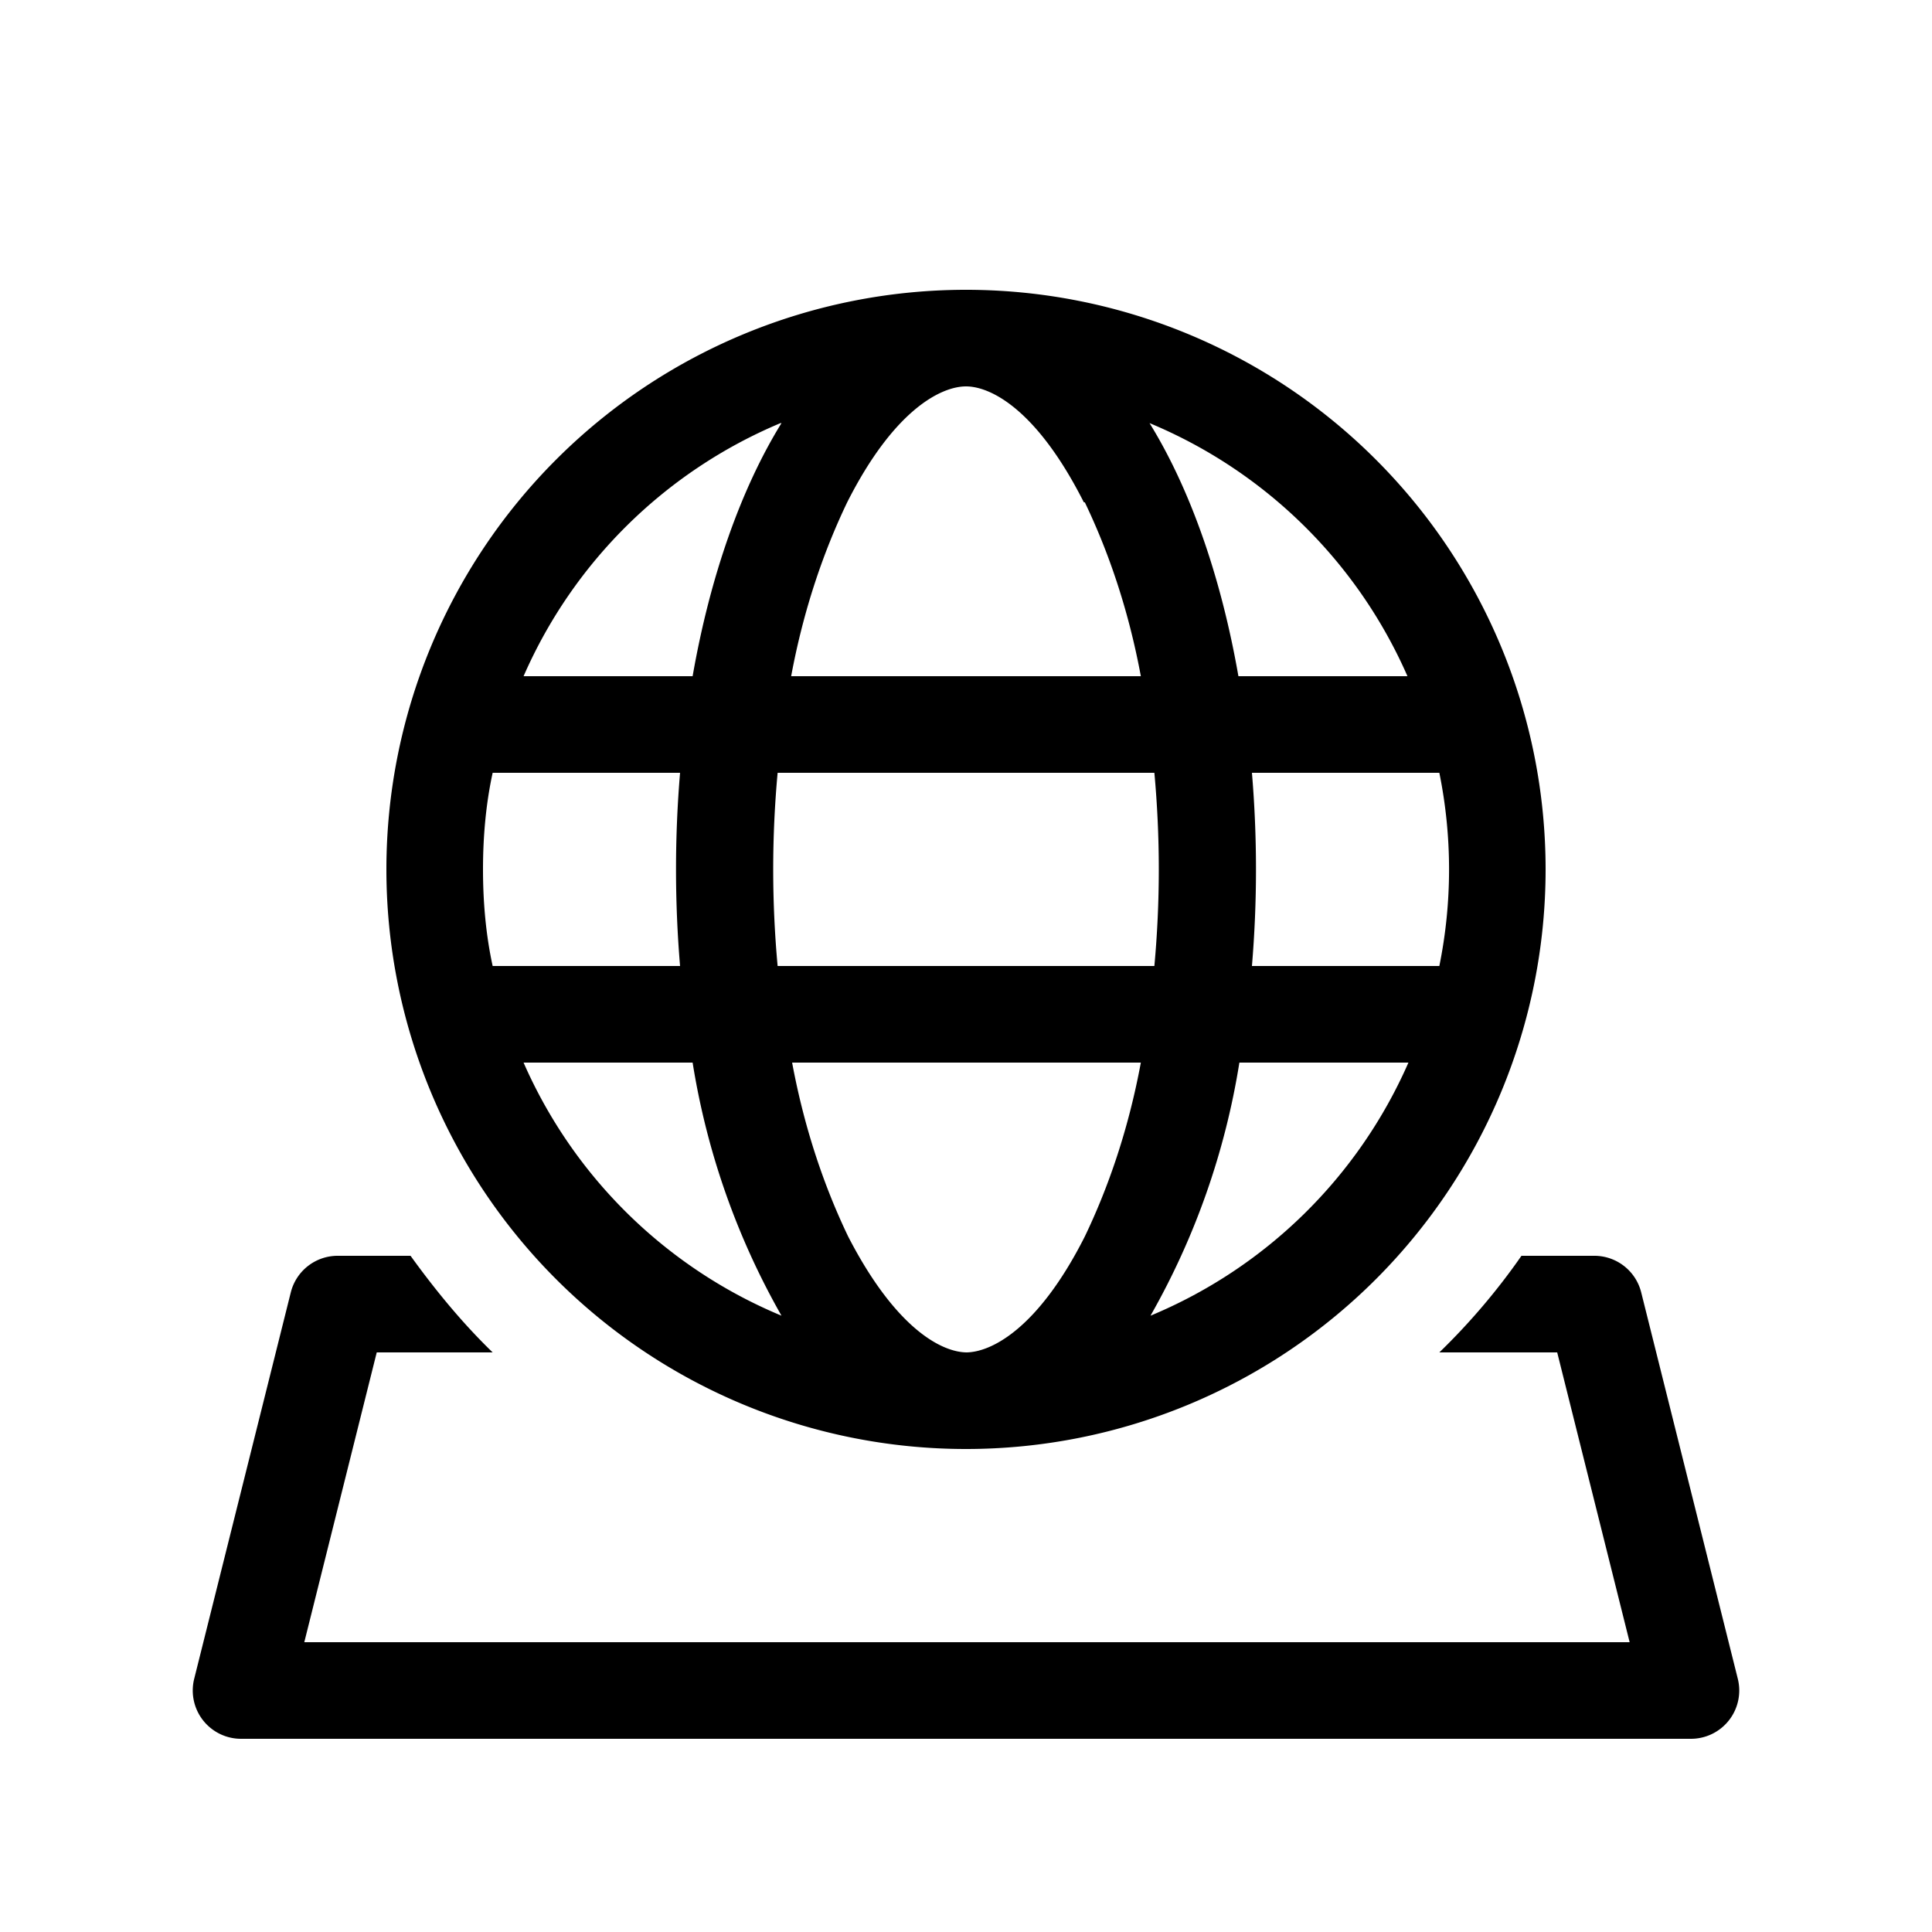 <svg width="20" height="20" viewBox="0 0 20 20" xmlns="http://www.w3.org/2000/svg"><path d="M10 3a6 6 0 1 1 0 12 6 6 0 0 1 0-12Zm0 11c.25 0 .74-.23 1.23-1.2.24-.5.45-1.1.58-1.8H8.2c.13.7.34 1.3.58 1.8.5.97.98 1.2 1.23 1.2Zm-1.95-4h3.9a10.93 10.93 0 0 0 0-2h-3.9a10.94 10.94 0 0 0 0 2Zm3.86 3.62A5.02 5.02 0 0 0 14.58 11h-1.75a7.76 7.76 0 0 1-.92 2.62ZM12.96 10h1.94a5.02 5.02 0 0 0 0-2h-1.94a11.96 11.96 0 0 1 0 2ZM11.9 4.38c.42.68.74 1.59.92 2.62h1.75a5.02 5.02 0 0 0-2.67-2.62Zm-.68.82C10.73 4.23 10.25 4 10 4s-.74.23-1.23 1.2c-.24.5-.45 1.1-.58 1.8h3.62c-.13-.7-.34-1.3-.58-1.8Zm-3.14-.82A5.02 5.02 0 0 0 5.42 7h1.75c.18-1.03.5-1.94.92-2.62ZM5 9c0 .34.03.68.1 1h1.94a11.97 11.97 0 0 1 0-2H5.1c-.07.32-.1.66-.1 1Zm.42 2a5.02 5.02 0 0 0 2.67 2.62A7.76 7.76 0 0 1 7.17 11H5.42ZM3.5 13h.75c.26.36.54.7.85 1H3.9l-.75 3h13.72l-.75-3H14.9c.31-.3.6-.64.85-1h.75a.5.5 0 0 1 .49.38l1 4a.5.5 0 0 1-.49.62h-15a.5.5 0 0 1-.49-.62l1-4A.5.5 0 0 1 3.5 13Z"/></svg>
